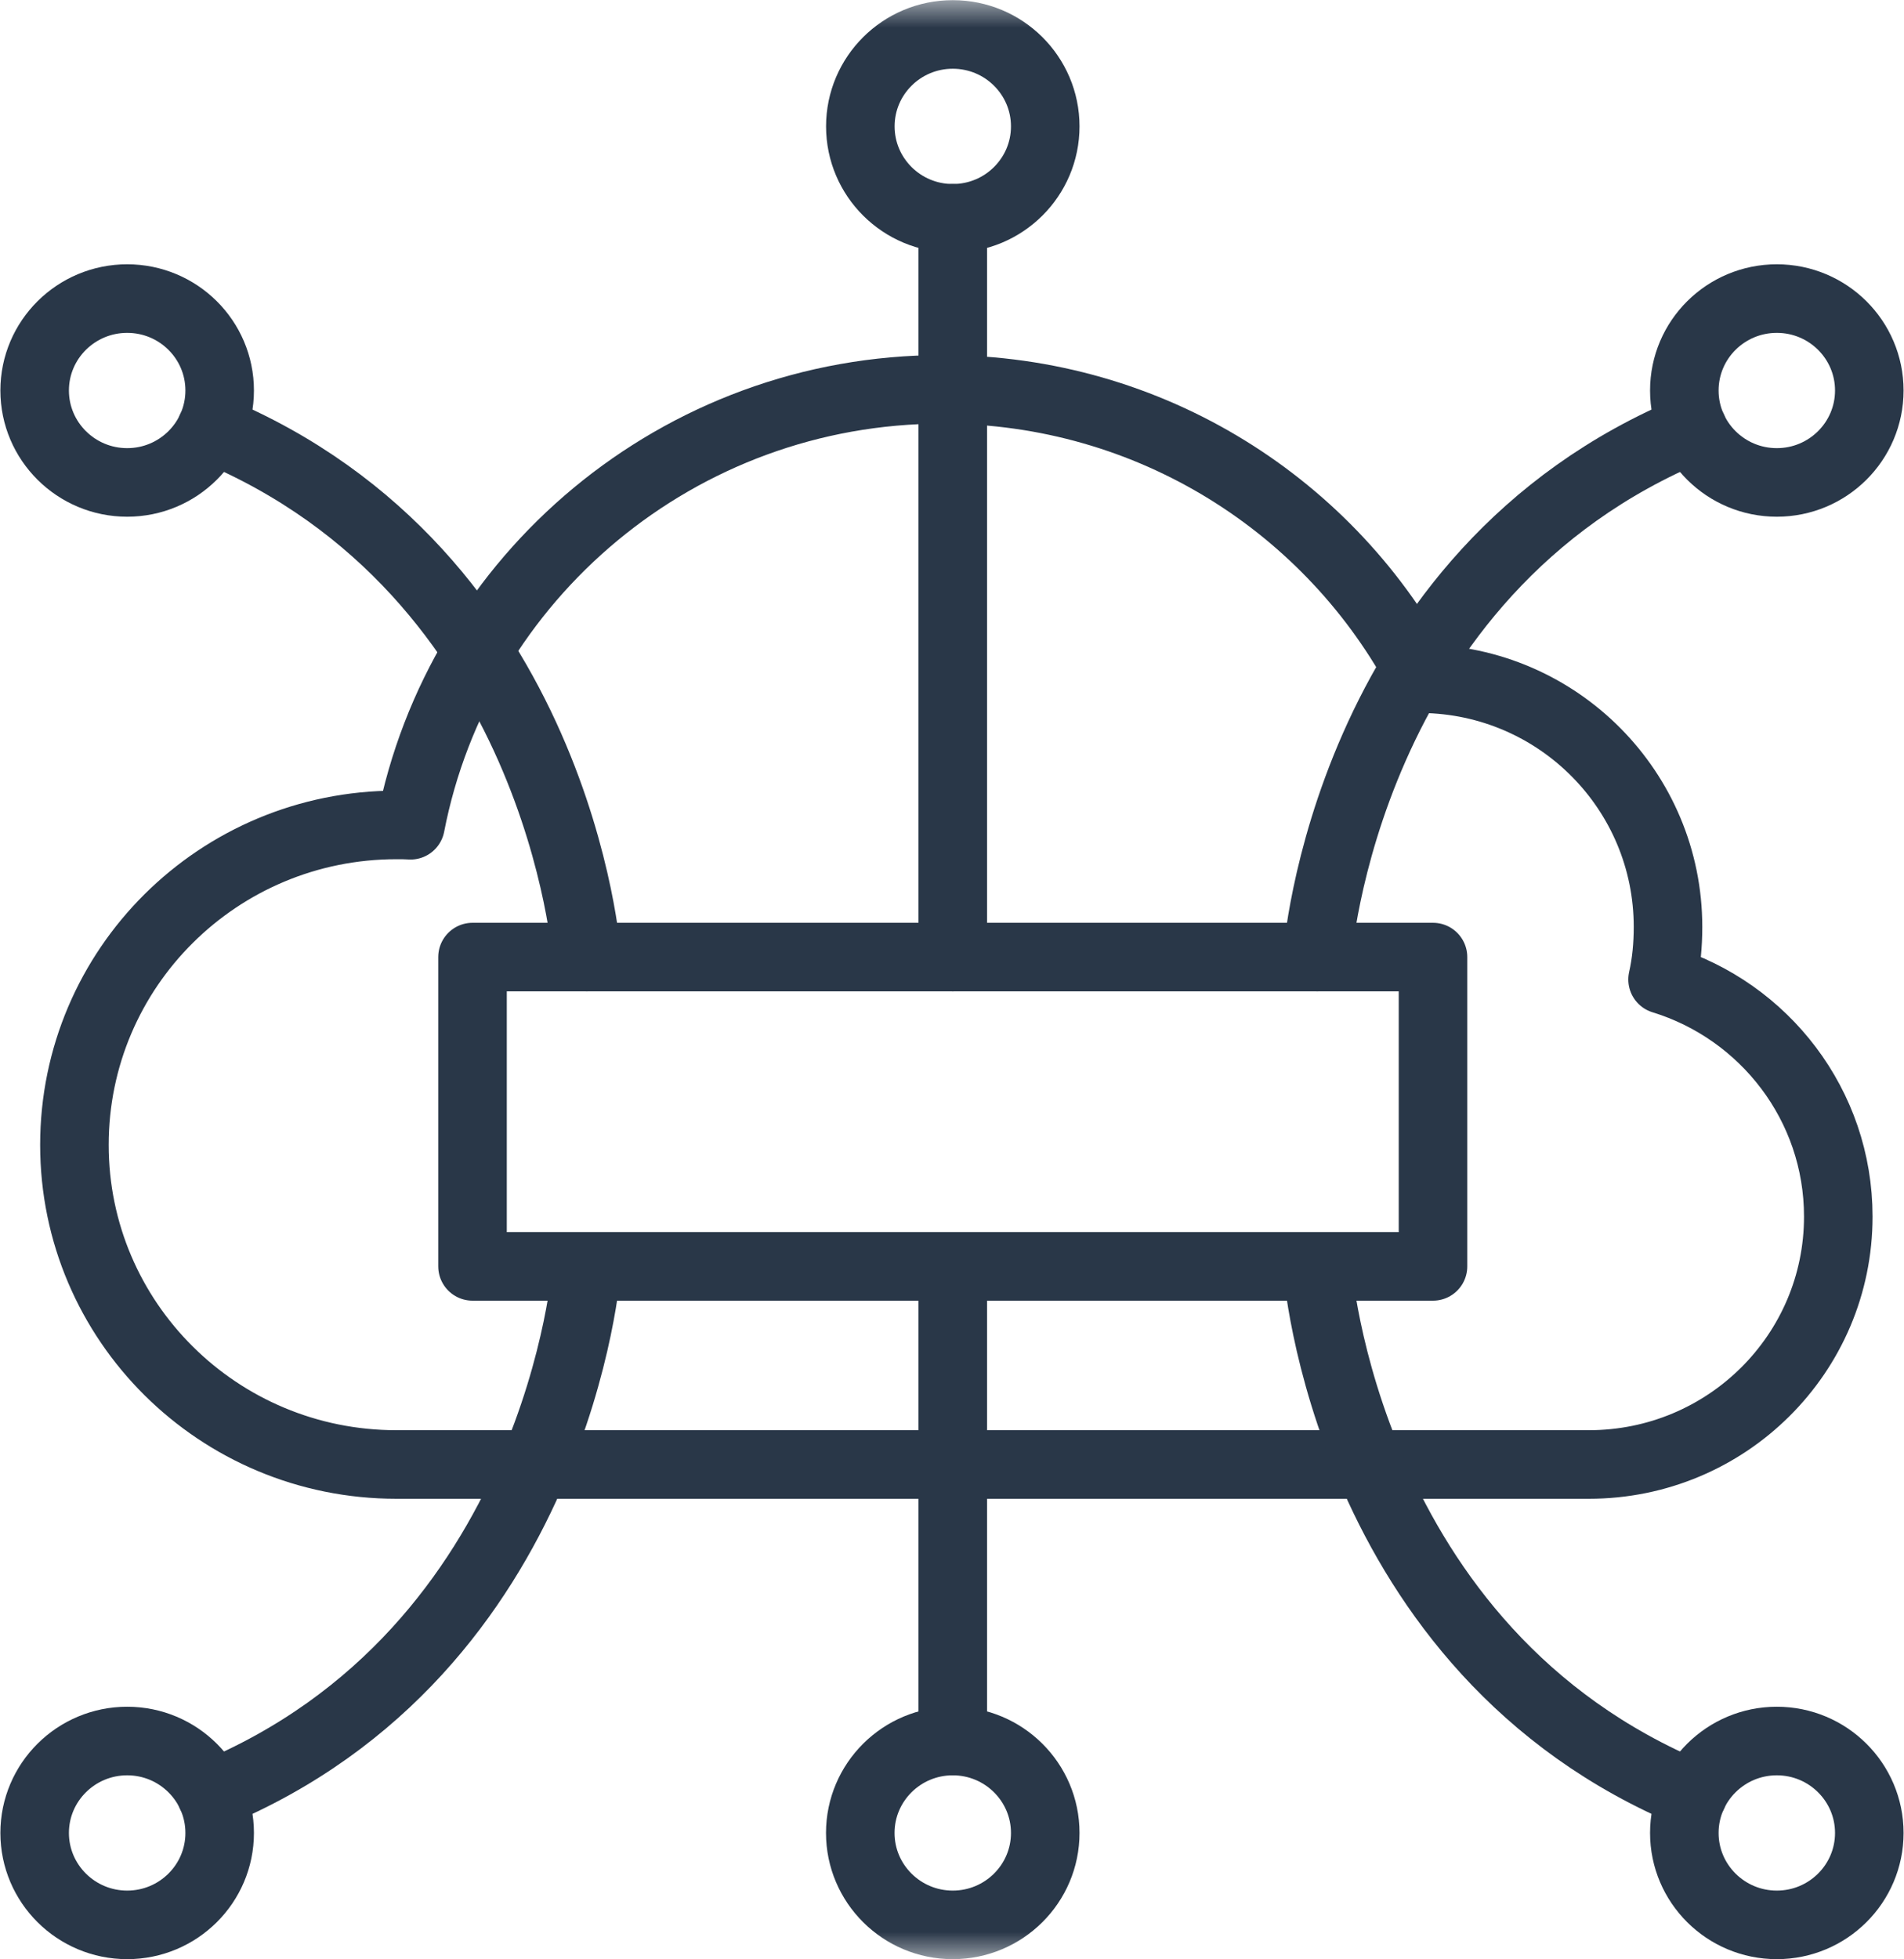 <?xml version="1.0" encoding="UTF-8"?>
<svg width="35px" height="36px" viewBox="0 0 35 36" version="1.1" xmlns="http://www.w3.org/2000/svg" xmlns:xlink="http://www.w3.org/1999/xlink">
    <title>Improved Network Icon</title>
    <defs>
        <polygon id="path-1" points="0 36 35 36 35 0 0 0"></polygon>
    </defs>
    <g id="Third-Draft" stroke="none" stroke-width="1" fill="none" fill-rule="evenodd">
        <g id="Teraco---Connect-Subdomain-Landing-Page---01---20240319" transform="translate(-1025, -1338)">
            <g id="Infrastructure-to-Support-your-Business-Module" transform="translate(200, 865)">
                <g id="PFT-Benefit-06" transform="translate(795, 446)">
                    <g id="Improved-Network-Icon" transform="translate(30, 27)">
                        <path d="M7.287,26.908 C4.015,26.908 1.368,24.28 1.368,21.036 C1.368,17.786 4.015,15.157 7.287,15.157 C7.376,15.157 7.464,15.157 7.546,15.163 C8.43,10.602 12.475,7.154 17.321,7.154 C21.159,7.154 24.484,9.308 26.141,12.47 C28.646,12.499 30.662,14.531 30.662,17.031 C30.662,17.365 30.632,17.687 30.562,17.997 C32.431,18.571 33.792,20.304 33.792,22.353 C33.792,24.871 31.741,26.908 29.206,26.908 L7.287,26.908 Z" id="Stroke-1" stroke="#293748" stroke-width="1.26" stroke-linecap="round" stroke-linejoin="round"></path>
                        <path d="M10.787,23.268 C10.787,23.268 10.287,30.33 3.882,32.974" id="Stroke-3" stroke="#293748" stroke-width="1.26" stroke-linecap="round" stroke-linejoin="round"></path>
                        <path d="M4.038,33.678 C4.038,34.61 3.277,35.367 2.338,35.367 C1.399,35.367 0.637,34.61 0.637,33.678 C0.637,32.746 1.399,31.989 2.338,31.989 C3.277,31.989 4.038,32.746 4.038,33.678 Z" id="Stroke-5" stroke="#293748" stroke-width="1.26" stroke-linecap="round" stroke-linejoin="round"></path>
                        <path d="M24.214,23.268 C24.214,23.268 24.713,30.33 31.118,32.974" id="Stroke-7" stroke="#293748" stroke-width="1.26" stroke-linecap="round" stroke-linejoin="round"></path>
                        <path d="M30.962,33.678 C30.962,34.61 31.723,35.367 32.662,35.367 C33.601,35.367 34.362,34.61 34.362,33.678 C34.362,32.746 33.601,31.989 32.662,31.989 C31.723,31.989 30.962,32.746 30.962,33.678 Z" id="Stroke-9" stroke="#293748" stroke-width="1.26" stroke-linecap="round" stroke-linejoin="round"></path>
                        <path d="M10.787,17.585 C10.787,17.585 10.287,10.523 3.882,7.879" id="Stroke-11" stroke="#293748" stroke-width="1.26" stroke-linecap="round" stroke-linejoin="round"></path>
                        <path d="M4.038,7.175 C4.038,6.242 3.277,5.486 2.338,5.486 C1.399,5.486 0.637,6.242 0.637,7.175 C0.637,8.107 1.399,8.864 2.338,8.864 C3.277,8.864 4.038,8.107 4.038,7.175 Z" id="Stroke-13" stroke="#293748" stroke-width="1.26" stroke-linecap="round" stroke-linejoin="round"></path>
                        <path d="M24.214,17.585 C24.214,17.585 24.713,10.523 31.118,7.879" id="Stroke-15" stroke="#293748" stroke-width="1.26" stroke-linecap="round" stroke-linejoin="round"></path>
                        <path d="M30.962,7.175 C30.962,6.242 31.723,5.486 32.662,5.486 C33.601,5.486 34.362,6.242 34.362,7.175 C34.362,8.107 33.601,8.864 32.662,8.864 C31.723,8.864 30.962,8.107 30.962,7.175 Z" id="Stroke-17" stroke="#293748" stroke-width="1.26" stroke-linecap="round" stroke-linejoin="round"></path>
                        <mask id="mask-2" fill="white">
                            <use xlink:href="#path-1"></use>
                        </mask>
                        <g id="Clip-20"></g>
                        <polygon id="Stroke-19" stroke="#293748" stroke-width="1.26" stroke-linecap="round" stroke-linejoin="round" mask="url(#mask-2)" points="8.686 23.268 26.342 23.268 26.342 17.585 8.686 17.585"></polygon>
                        <line x1="17.514" y1="23.268" x2="17.514" y2="31.99" id="Stroke-21" stroke="#293748" stroke-width="1.26" stroke-linecap="round" stroke-linejoin="round" mask="url(#mask-2)"></line>
                        <path d="M15.814,33.678 C15.814,34.61 16.575,35.367 17.514,35.367 C18.453,35.367 19.214,34.61 19.214,33.678 C19.214,32.746 18.453,31.989 17.514,31.989 C16.575,31.989 15.814,32.746 15.814,33.678 Z" id="Stroke-22" stroke="#293748" stroke-width="1.26" stroke-linecap="round" stroke-linejoin="round" mask="url(#mask-2)"></path>
                        <line x1="17.514" y1="17.585" x2="17.514" y2="4.011" id="Stroke-23" stroke="#293748" stroke-width="1.26" stroke-linecap="round" stroke-linejoin="round" mask="url(#mask-2)"></line>
                        <path d="M19.214,2.322 C19.214,1.39 18.454,0.633 17.514,0.633 C16.575,0.633 15.815,1.39 15.815,2.322 C15.815,3.254 16.575,4.011 17.514,4.011 C18.454,4.011 19.214,3.254 19.214,2.322 Z" id="Stroke-24" stroke="#293748" stroke-width="1.26" stroke-linecap="round" stroke-linejoin="round" mask="url(#mask-2)"></path>
                    </g>
                </g>
            </g>
        </g>
    </g>
</svg>